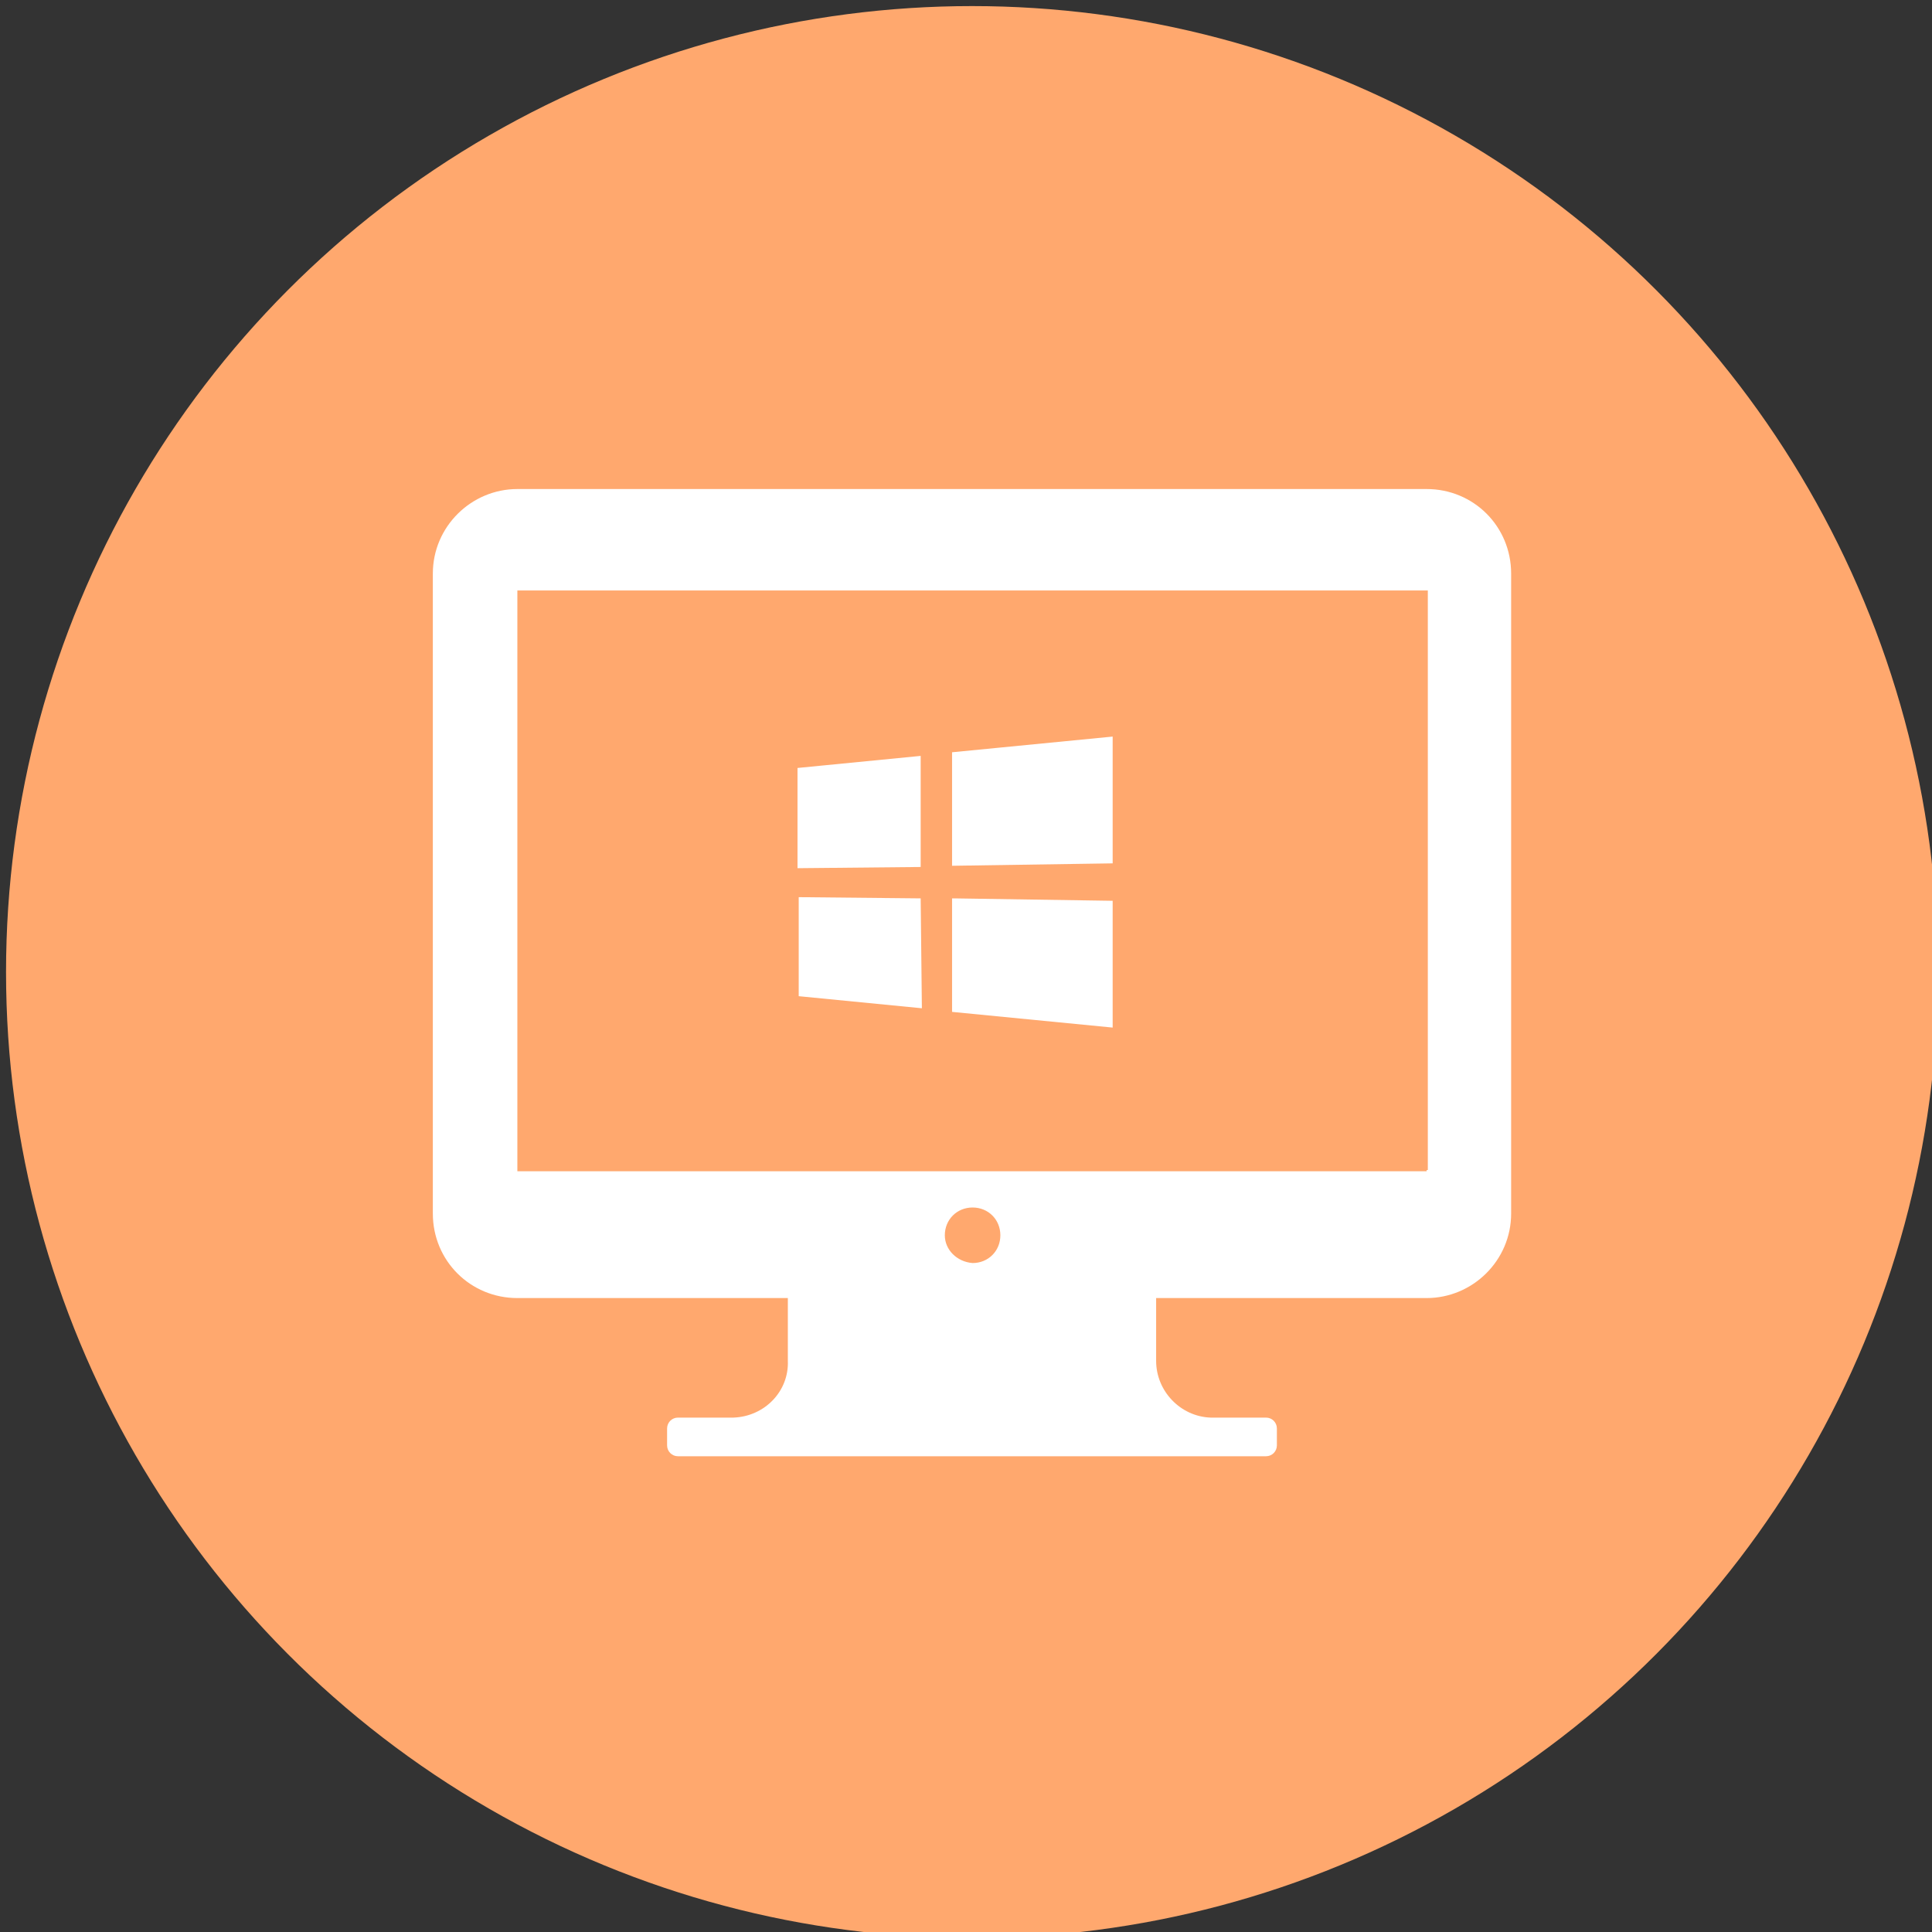 <svg version="1.1" id="レイヤー_1" xmlns="http://www.w3.org/2000/svg" x="0" y="0" viewBox="0 0 160 160" style="enable-background:new 0 0 160 160" xml:space="preserve"><rect x="0" y="0" width="160" height="160" fill="#333333" stroke="none"/><style>.st1{fill:#fff}</style><g id="アイコン" transform="translate(6.5 6.564)"><g transform="translate(-6.5 -6.56)"><circle id="楕円形_2-2" cx="80.5" cy="80.5" r="80" style="fill:#ffa86e"/></g><g id="PCモニタのアイコン素材_6" transform="translate(35.346 39.936)"><path id="パス_250" class="st1" d="M76.3-6H1c-3.8 0-7 3.1-7 7v53c0 3.9 3.1 7 7 7h22.4v5.2c.1 2.5-1.9 4.6-4.5 4.7h-4.6c-.5 0-.9.4-.9.9v1.4c0 .5.4.9.9.9H63c.5 0 .9-.4.9-.9v-1.4c0-.5-.4-.9-.9-.9h-4.6c-2.5-.1-4.5-2.2-4.5-4.7V61h22.4c3.8 0 7-3.1 7-7V1c0-3.9-3.1-7-7-7 .1 0 0 0 0 0zM36.4 55.8c0-1.3 1-2.3 2.3-2.3 1.3 0 2.3 1 2.3 2.3 0 1.3-1 2.3-2.3 2.3-1.3-.1-2.3-1.1-2.3-2.3zm39.9-5.4v.1H1V2.4h75.4v48z"/><path id="パス_251" class="st1" d="m34.4 27.9-10-.1h-.1V36l10.2 1-.1-9.1z"/><path id="パス_252" class="st1" d="m50.3 28.1-13.1-.2H37v9.4l13.3 1.3V28.1z"/><path id="パス_253" class="st1" d="M34.4 16.9v-.8l-10.2 1v8.3l10.2-.1v-8.4z"/><path id="パス_254" class="st1" d="M50.3 15.4v-.9L37 15.8v9.4l13.3-.2v-9.6z"/></g></g></svg>